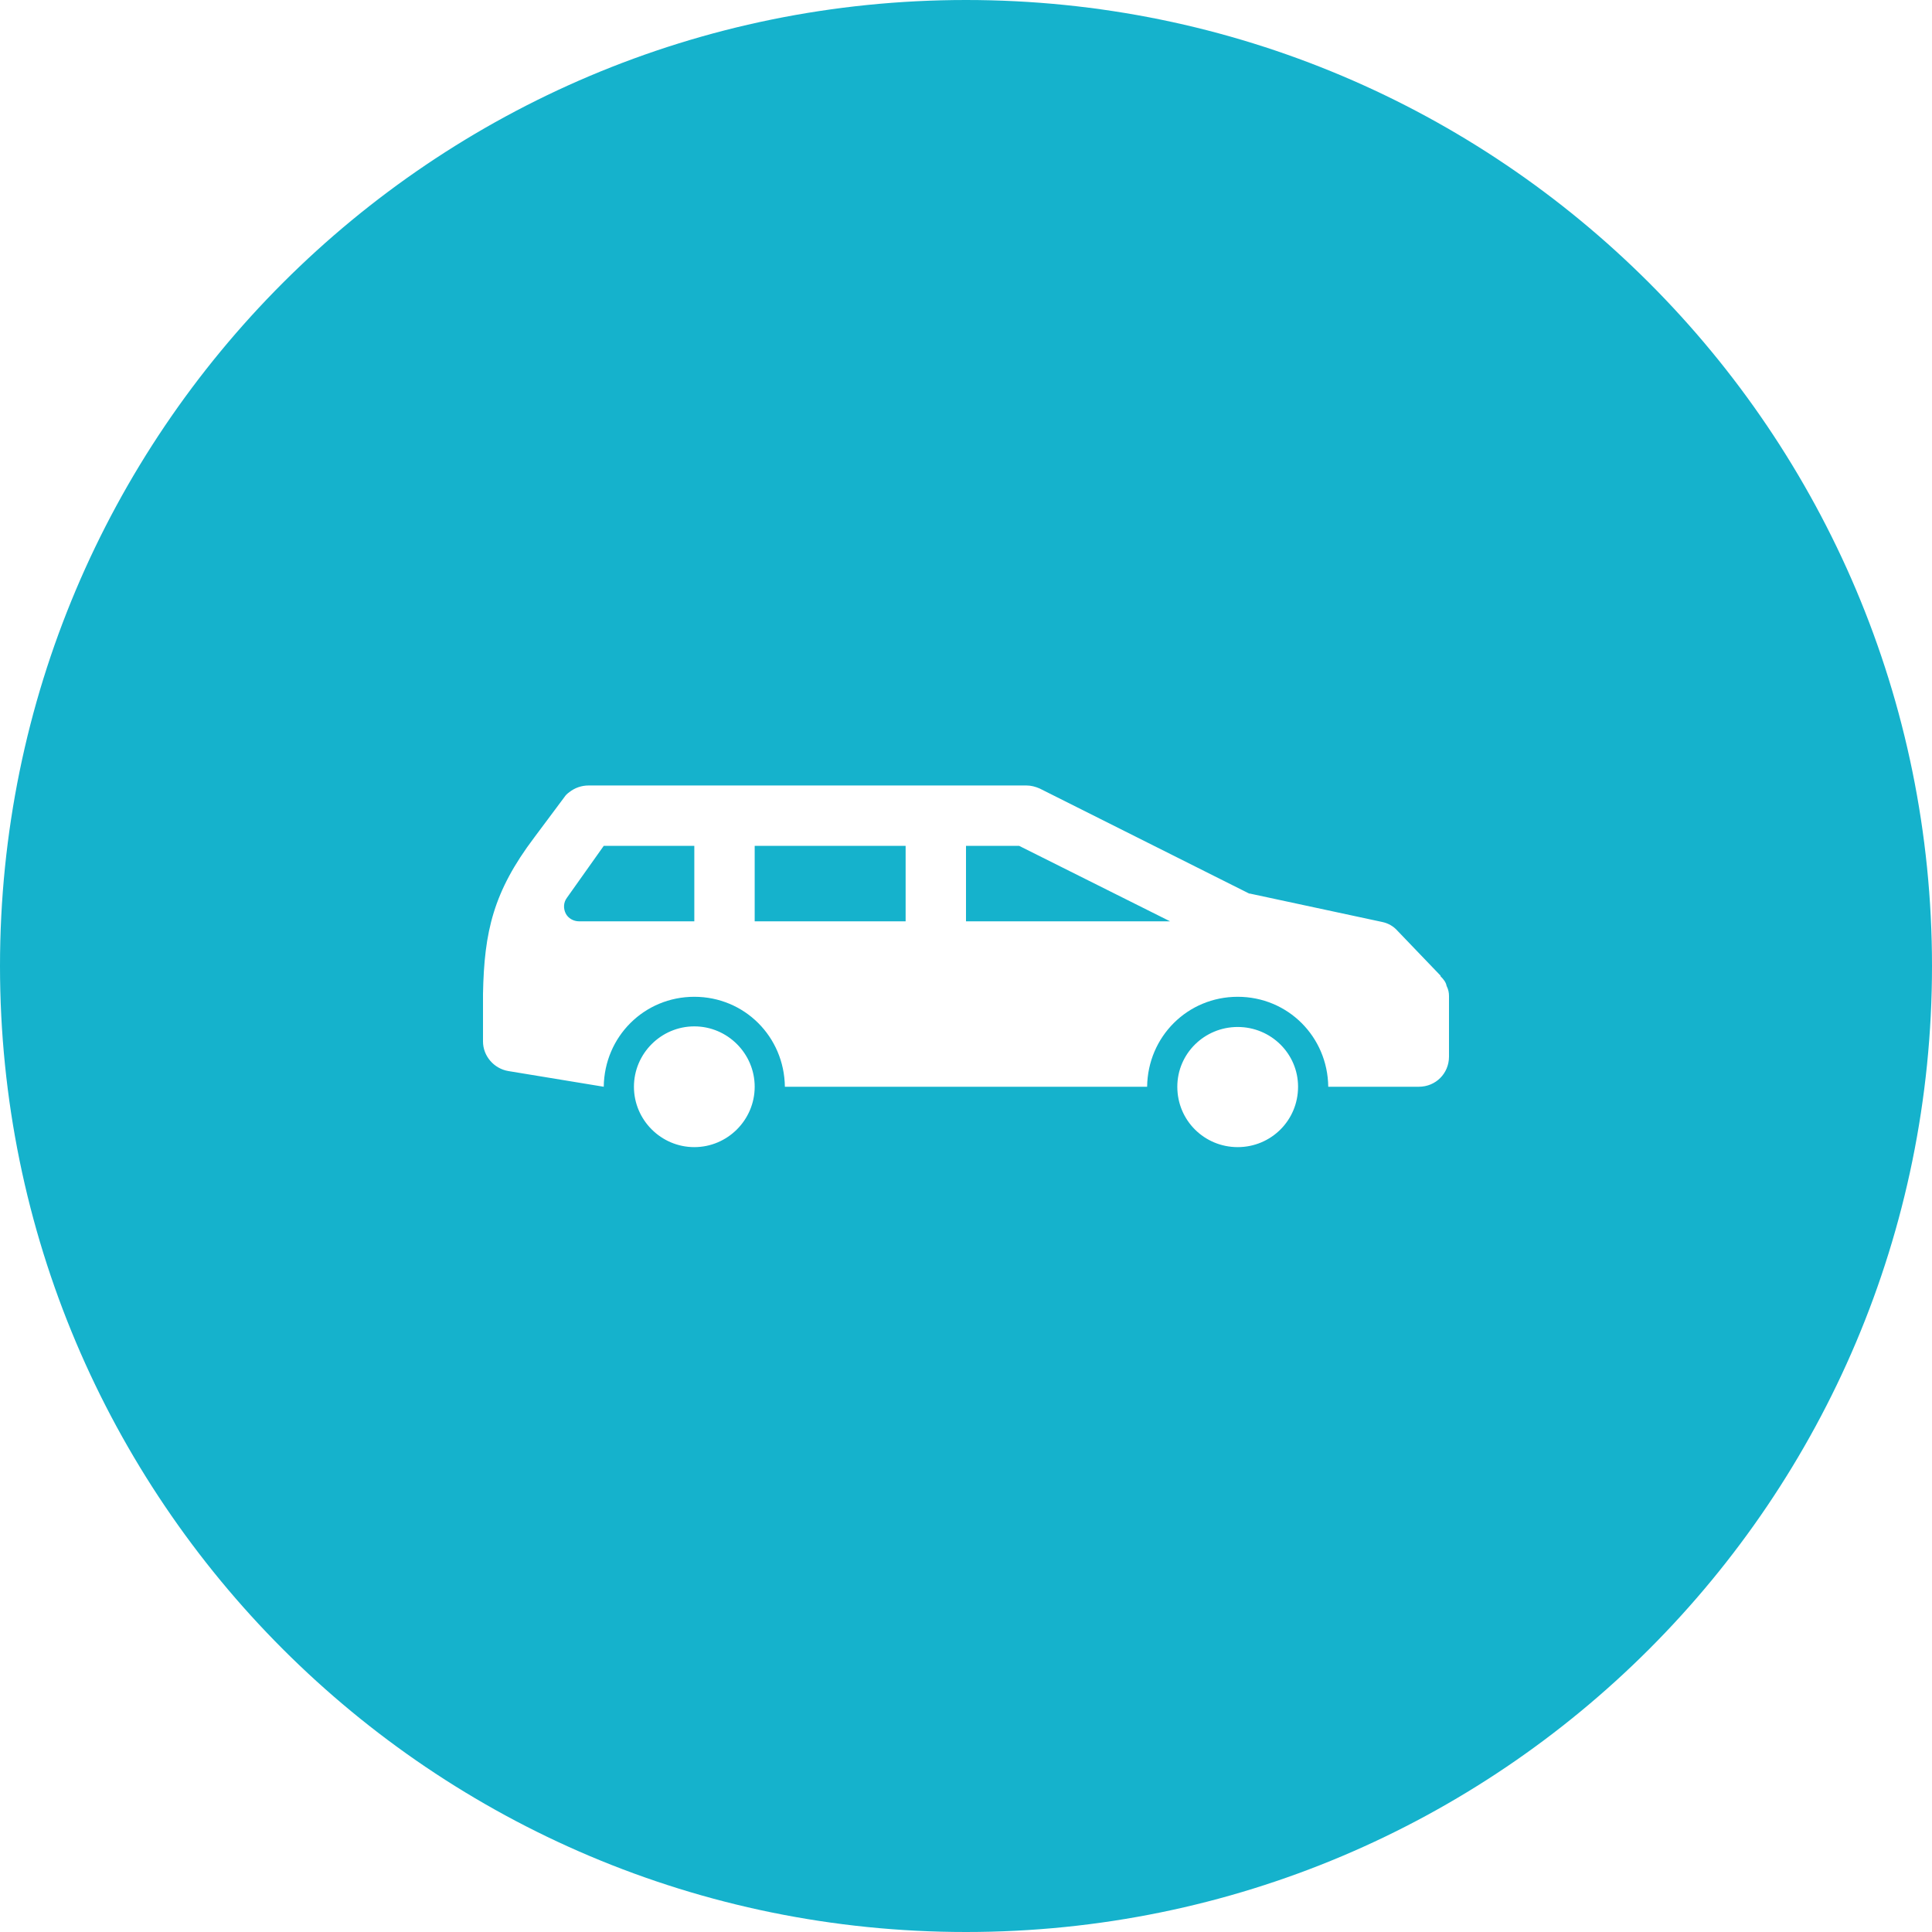 <?xml version="1.0" encoding="utf-8"?>
<!-- Generator: Adobe Illustrator 21.0.0, SVG Export Plug-In . SVG Version: 6.00 Build 0)  -->
<svg version="1.1" id="icons" xmlns="http://www.w3.org/2000/svg" xmlns:xlink="http://www.w3.org/1999/xlink" x="0px" y="0px"
	 width="32px" height="32px" viewBox="0 0 32 32" style="enable-background:new 0 0 32 32;" xml:space="preserve">
<style type="text/css">
	.st0{fill:#5057FB;}
	.st1{fill:#C93789;}
	.st2{fill:#ED5C36;}
	.st3{fill:#AFB224;}
	.st4{fill:#15B2CC;}
</style>
<g id="mpv_2_">
	<path class="st4" d="M10,14.01l-0.61,0.86c-0.06,0.08-0.06,0.18-0.02,0.26c0.04,0.08,0.13,0.13,0.22,0.13h1.91v-1.25H10z
		 M12.5,14.01v1.25H15v-1.25H12.5z M16.88,14.01H16v1.25h3.38L16.88,14.01z M16.88,14.01H16v1.25h3.38L16.88,14.01z M12.5,15.26H15
		v-1.25h-2.5V15.26z M9.39,14.87c-0.06,0.08-0.06,0.18-0.02,0.26c0.04,0.08,0.13,0.13,0.22,0.13h1.91v-1.25H10L9.39,14.87z M16,0
		C7.16,0,0,7.16,0,16c0,8.84,7.16,16,16,16s16-7.16,16-16C32,7.16,24.84,0,16,0z M11.5,19c-0.55,0-1-0.45-1-1s0.45-1,1-1s1,0.45,1,1
		S12.05,19,11.5,19z M20.5,19c-0.55,0-1-0.44-1-1c0-0.55,0.45-0.99,1-0.99s1,0.44,1,0.99C21.5,18.56,21.05,19,20.5,19z M24,17.5
		c0,0.28-0.22,0.5-0.5,0.5H22c-0.01-0.83-0.67-1.49-1.5-1.49S19.01,17.17,19,18h-6c-0.01-0.83-0.67-1.49-1.5-1.49S10.01,17.17,10,18
		l-1.58-0.26C8.18,17.7,8,17.49,8,17.25v-0.79c0.02-1.03,0.17-1.69,0.85-2.59l0.5-0.67c0.02-0.03,0.04-0.05,0.08-0.08
		c0.09-0.07,0.2-0.11,0.32-0.11H17c0.08,0,0.15,0.02,0.22,0.05l3.45,1.73c0.01,0,0.01,0.01,0.02,0.01h0.01l2.19,0.47
		c0.1,0.02,0.19,0.07,0.26,0.15l0.71,0.74v0.01c0.05,0.05,0.09,0.1,0.1,0.16C23.99,16.39,24,16.44,24,16.5V17.5z M16,14.01v1.25
		h3.38l-2.5-1.25H16z M12.5,15.26H15v-1.25h-2.5V15.26z M9.39,14.87c-0.06,0.08-0.06,0.18-0.02,0.26c0.04,0.08,0.13,0.13,0.22,0.13
		h1.91v-1.25H10L9.39,14.87z M10,14.01l-0.61,0.86c-0.06,0.08-0.06,0.18-0.02,0.26c0.04,0.08,0.13,0.13,0.22,0.13h1.91v-1.25H10z
		 M12.5,14.01v1.25H15v-1.25H12.5z M16.88,14.01H16v1.25h3.38L16.88,14.01z M16.88,14.01H16v1.25h3.38L16.88,14.01z M12.5,14.01
		v1.25H15v-1.25H12.5z M10,14.01l-0.61,0.86c-0.06,0.08-0.06,0.18-0.02,0.26c0.04,0.08,0.13,0.13,0.22,0.13h1.91v-1.25H10z"/>
</g>
</svg>
